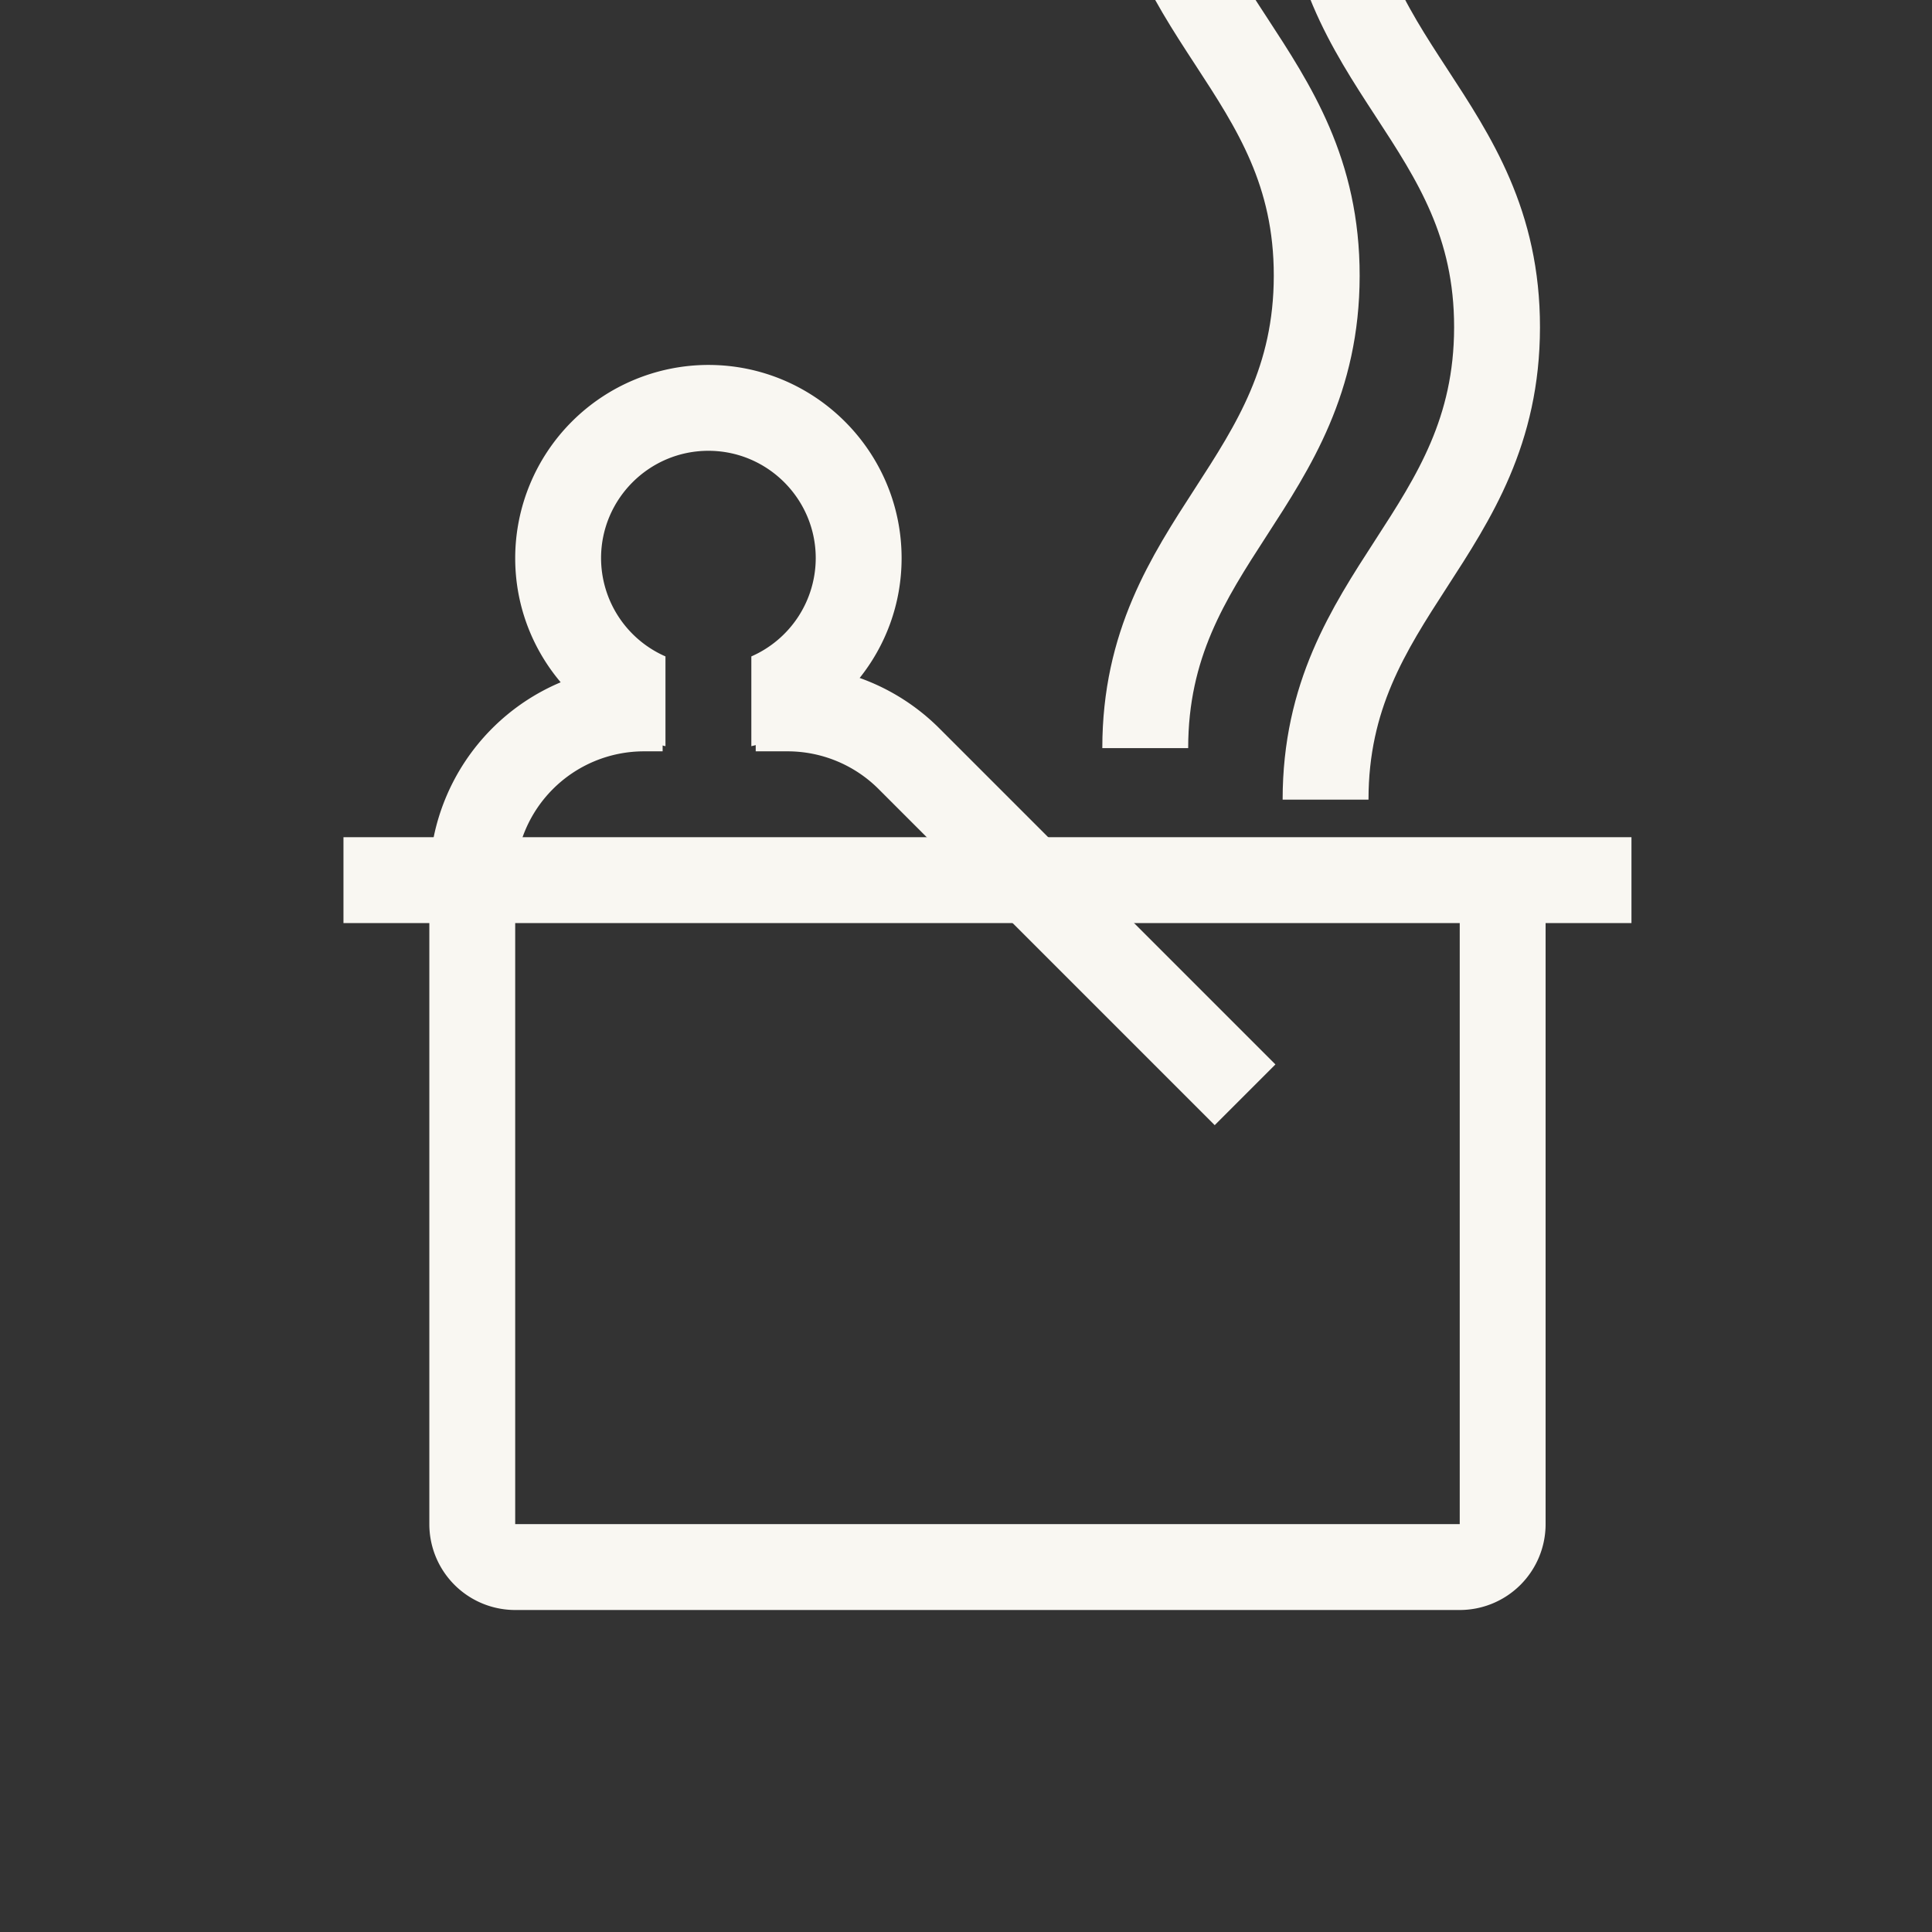 <svg width="800" height="800" viewBox="0 0 45 45" fill="none" xmlns="http://www.w3.org/2000/svg"><rect x="0" y="0" width="45" height="45" fill="#333333" stroke="none"/><g clip-path="url(#a)"><path d="M11 20.5h24v15a1 1 0 0 1-1 1H12a1 1 0 0 1-1-1v-15ZM38 20.5h-3M11 20.5H8" stroke="#F9F7F2" stroke-width="2"/><path d="M16.5 8.5A4.505 4.505 0 0 0 12 13c0 2.137 1.5 3.923 3.5 4.38v-2.091A2.503 2.503 0 0 1 14 13c0-1.378 1.122-2.5 2.5-2.5S19 11.622 19 13a2.503 2.503 0 0 1-1.5 2.289v2.091c2-.457 3.5-2.243 3.5-4.38 0-2.481-2.019-4.5-4.5-4.5Z" fill="#F9F7F2"/><path d="M11 20.5a4 4 0 0 1 4-4h-.263.697M17.602 16.5h.74a4 4 0 0 1 2.829 1.171L29 25.5" stroke="#F9F7F2" stroke-width="2"/><path d="M34.869-14.375c.005 4.833-3.994 6.083-3.994 11s3.999 6.167 3.994 11c-.005 4.833-3.994 6.167-3.994 11m3.994-55.066c.005 4.833-3.994 6.083-3.994 11s3.999 6.167 3.994 11v.066c.005 4.833-3.994 6.083-3.994 11s3.999 6.167 3.994 11c-.005 4.833-3.994 6.167-3.994 11M30.669-15.575c.005 4.833-3.994 6.083-3.994 11s3.999 6.167 3.994 11c-.005 4.833-3.994 6.167-3.994 11m3.994-55.066c.005 4.833-3.994 6.083-3.994 11s3.999 6.167 3.994 11v.066c.005 4.833-3.994 6.083-3.994 11s3.999 6.167 3.994 11c-.005 4.833-3.994 6.167-3.994 11" stroke="#F9F7F2" stroke-width="2" stroke-linejoin="round"/></g><defs><clipPath id="a"><path fill="#fff" d="M0 0h45v45H0z"/></clipPath></defs></svg>